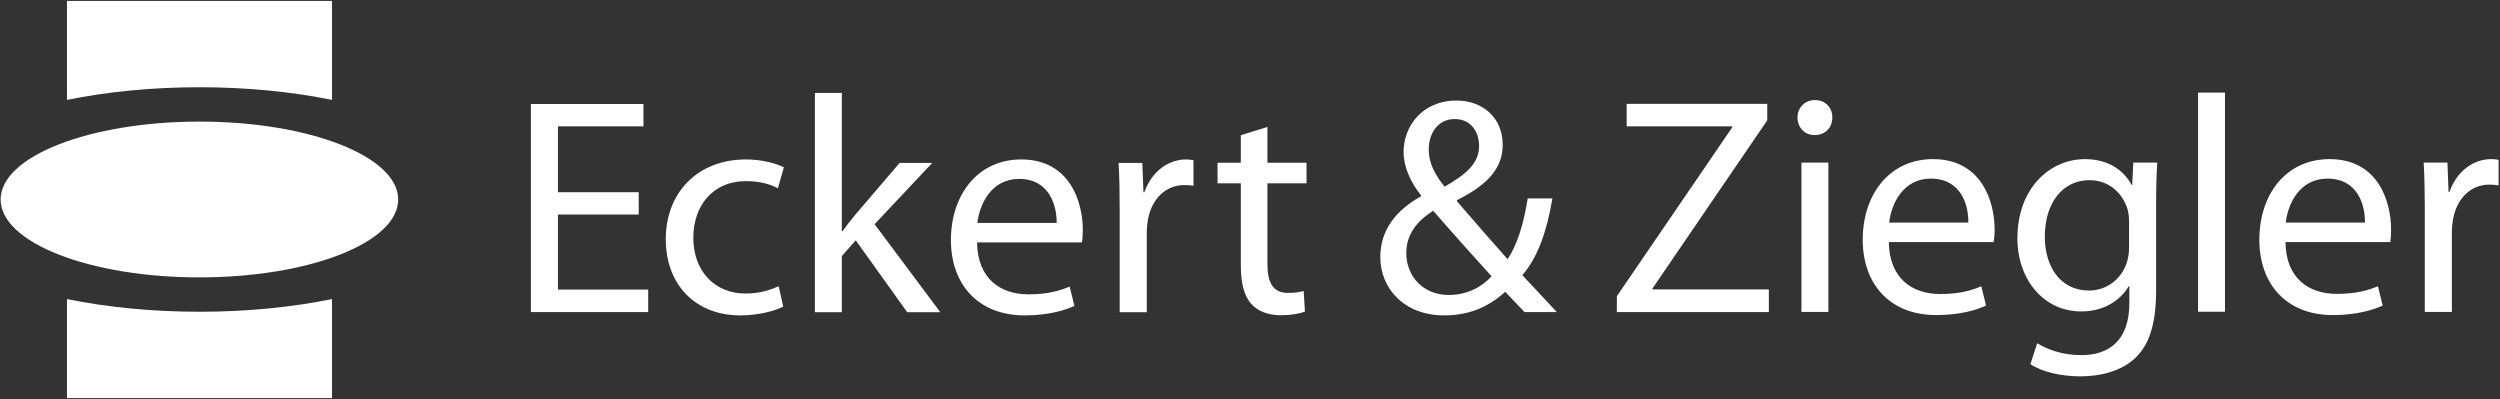 <svg version="1.2" xmlns="http://www.w3.org/2000/svg" viewBox="0 0 1579 252" width="1579" height="252">
	<rect x="0" y="0" width="1579" height="252" fill="#333333" stroke="none"/>
	<title>EUZ</title>
	<style>
		.s0 { fill: #ffffff } 
	</style>
	<g id="layer1">
		<g id="g3144">
			<path id="path33" fill-rule="evenodd" class="s0" d="m403.4 135.5h-51v47.4h57v14.2h-74.1v-131.4h71.1v14.1h-54v41.6h51zm91.3 58.2c-4.5 2.2-14.4 5.5-27.1 5.5-28.4 0-47.1-19.4-47.1-48.2 0-29.1 19.9-50.3 50.7-50.3 10.2 0 19.3 2.6 23.9 5l-3.8 13.2c-4.2-2.2-10.6-4.5-20.1-4.5-21.5 0-33.3 16.1-33.3 35.7 0 21.8 14.1 35.3 32.9 35.3 9.6 0 16.2-2.5 21-4.6zm37-47.6h0.4c2.3-3.3 5.6-7.5 8.3-10.7l27.8-32.5h20.6l-36.4 38.7 41.5 55.6h-20.9l-32.5-45.4-8.8 9.9v35.5h-17v-138.5h17zm85.4 7c0.3 23.2 15.1 32.8 32.3 32.8 12.3 0 19.8-2.2 26.2-4.9l3 12.2c-6 2.8-16.5 6-31.5 6-29 0-46.5-19.3-46.5-47.6 0-28.5 16.9-50.9 44.4-50.9 30.8 0 38.9 27 38.9 44.4 0 3.6-0.2 6.2-0.6 8zm50.3-12.3c0.1-10.8-4.5-27.8-23.7-27.8-17.6 0-25 15.9-26.4 27.8zm39.8-8.6c0-11.1-0.2-20.6-0.7-29.3h15l0.7 18.5h0.6c4.4-12.7 14.8-20.7 26.3-20.7 1.8 0 3.2 0.2 4.7 0.5v16.1c-1.7-0.3-3.5-0.4-5.8-0.4-12.1 0-20.7 9.1-23 21.9-0.4 2.4-0.7 5.2-0.7 8v50.4h-17.1zm93.3-52v22.6h24.7v13h-24.7v50.8c0 11.8 3.4 18.4 13 18.4 4.5 0 7.4-0.5 9.9-1.2l0.8 13c-3.3 1.3-8.7 2.3-15.3 2.3-7.9 0-14.5-2.5-18.6-7.2-4.7-5.2-6.6-13.5-6.6-24.6v-51.5h-14.7v-13h14.7v-17.4zm162.4 116.9c-3.7-3.8-7.1-7.5-12.2-12.8-11.5 10.4-24 14.9-38.5 14.9-25.5 0-40.4-17.2-40.4-36.8 0-17.9 10.8-30.1 25.7-38.4v-0.6c-6.8-8.6-11-18.2-11-27.5 0-16 11.7-32.4 33.5-32.4 16.4 0 29.1 10.8 29.1 27.9 0 13.8-8.1 24.7-28.9 35v0.7c11.1 12.9 23.6 27.2 32 36.6 6.1-9.2 10.1-21.9 12.7-38.4h15.6c-3.5 20.7-9.1 37-19 48.5 7.1 7.6 13.9 14.9 21.8 23.3zm-47.7-10.8c11.3 0 20.7-5 26.9-11.8-7.8-8.6-22.4-24.7-36.9-41.4-7.2 4.5-17 12.8-17 26.6 0 15.2 11 26.6 26.8 26.6zm3.5-111.1c-10.6 0-16.3 9.1-16.3 19.1 0 9.4 4.4 16.6 10 23.6 13.3-7.6 21.8-14.6 21.8-25.7 0-8.1-4.5-17-15.3-17zm102.5 111.9l72.9-106.7v-0.6h-66.7v-14.2h88.8v10.4l-72.5 106.2v0.6h73.5v14.3h-96zm116.6-84.4h17v94.3h-17zm8.2-17.4c-6.4 0-10.7-5-10.7-11.1 0-6.1 4.5-11 11-11 6.7 0 11 4.8 11 11 0 6.1-4.2 11.1-11.1 11.1zm47 67.6c0.3 23.2 15 32.8 32.3 32.8 12.3 0 19.8-2.2 26.1-4.9l3 12.2c-6 2.8-16.5 6-31.5 6-29 0-46.4-19.3-46.4-47.6 0-28.5 16.8-50.9 44.4-50.9 30.8 0 38.9 27 38.9 44.4 0 3.6-0.3 6.2-0.6 8zm50.2-12.3c0.2-10.8-4.4-27.8-23.7-27.8-17.5 0-25 15.9-26.3 27.8zm118.6 42.6c0 21.9-4.5 34.9-13.5 43.2-9.3 8.5-22.5 11.3-34.4 11.3-11.4 0-23.9-2.6-31.5-7.7l4.3-13.2c6.3 3.9 16 7.5 27.8 7.5 17.5 0 30.4-9.1 30.4-33v-10.5h-0.4c-5.2 8.8-15.5 15.9-30 15.9-23.6 0-40.3-20-40.3-46.2 0-31.9 20.8-50 42.6-50 16.4 0 25.3 8.5 29.5 16.3h0.4l0.7-14.1h15.1c-0.4 6.6-0.7 14.3-0.7 25.8zm-17.1-43.5c0-2.8-0.3-5.4-1-7.7-3.1-9.9-11.4-18.2-24.1-18.2-16.4 0-28.1 13.8-28.1 35.7 0 18.5 9.5 34 27.9 34 10.7 0 20.3-6.7 23.9-17.7 0.9-2.7 1.4-6.1 1.4-9.1zm43.6-81.2h17v138.4h-17zm55.2 94.4c0.3 23.2 15 32.7 32.3 32.7 12.3 0 19.8-2.2 26.1-4.8l3 12.2c-6 2.7-16.5 6-31.5 6-29 0-46.4-19.3-46.4-47.6 0-28.6 16.8-50.9 44.4-50.9 30.8 0 38.8 27 38.8 44.4 0 3.6-0.2 6.1-0.5 8zm50.2-12.3c0.2-10.8-4.4-27.8-23.7-27.8-17.5 0-25 15.8-26.3 27.8zm37.8-8.6c0-11.1-0.2-20.6-0.7-29.3h15l0.7 18.5h0.6c4.4-12.7 14.8-20.7 26.3-20.7 1.8 0 3.2 0.1 4.7 0.5v16.1c-1.7-0.3-3.4-0.5-5.8-0.5-12.1 0-20.7 9.1-23 22-0.4 2.4-0.7 5.2-0.7 8v50.4h-17.1z"/>
			<path id="path61" class="s0" d="m126 175.2c-69.5 0-125.6-22-125.6-49.2 0-27.2 56.1-49.2 125.6-49.2 69.4 0 125.5 22 125.5 49.2 0 27.2-56.1 49.2-125.5 49.2z"/>
			<path id="path65" class="s0" d="m209.7 188.9v62.5h-167.4v-62.5c25 5.1 53.5 8 83.7 8 30.2 0 58.7-2.9 83.7-8z"/>
			<path id="path69" class="s0" d="m42.3 0.6h167.4v62.5c-25-5.1-53.5-8-83.7-8-30.2 0-58.7 2.9-83.7 8z"/>
		</g>
	</g>
</svg>